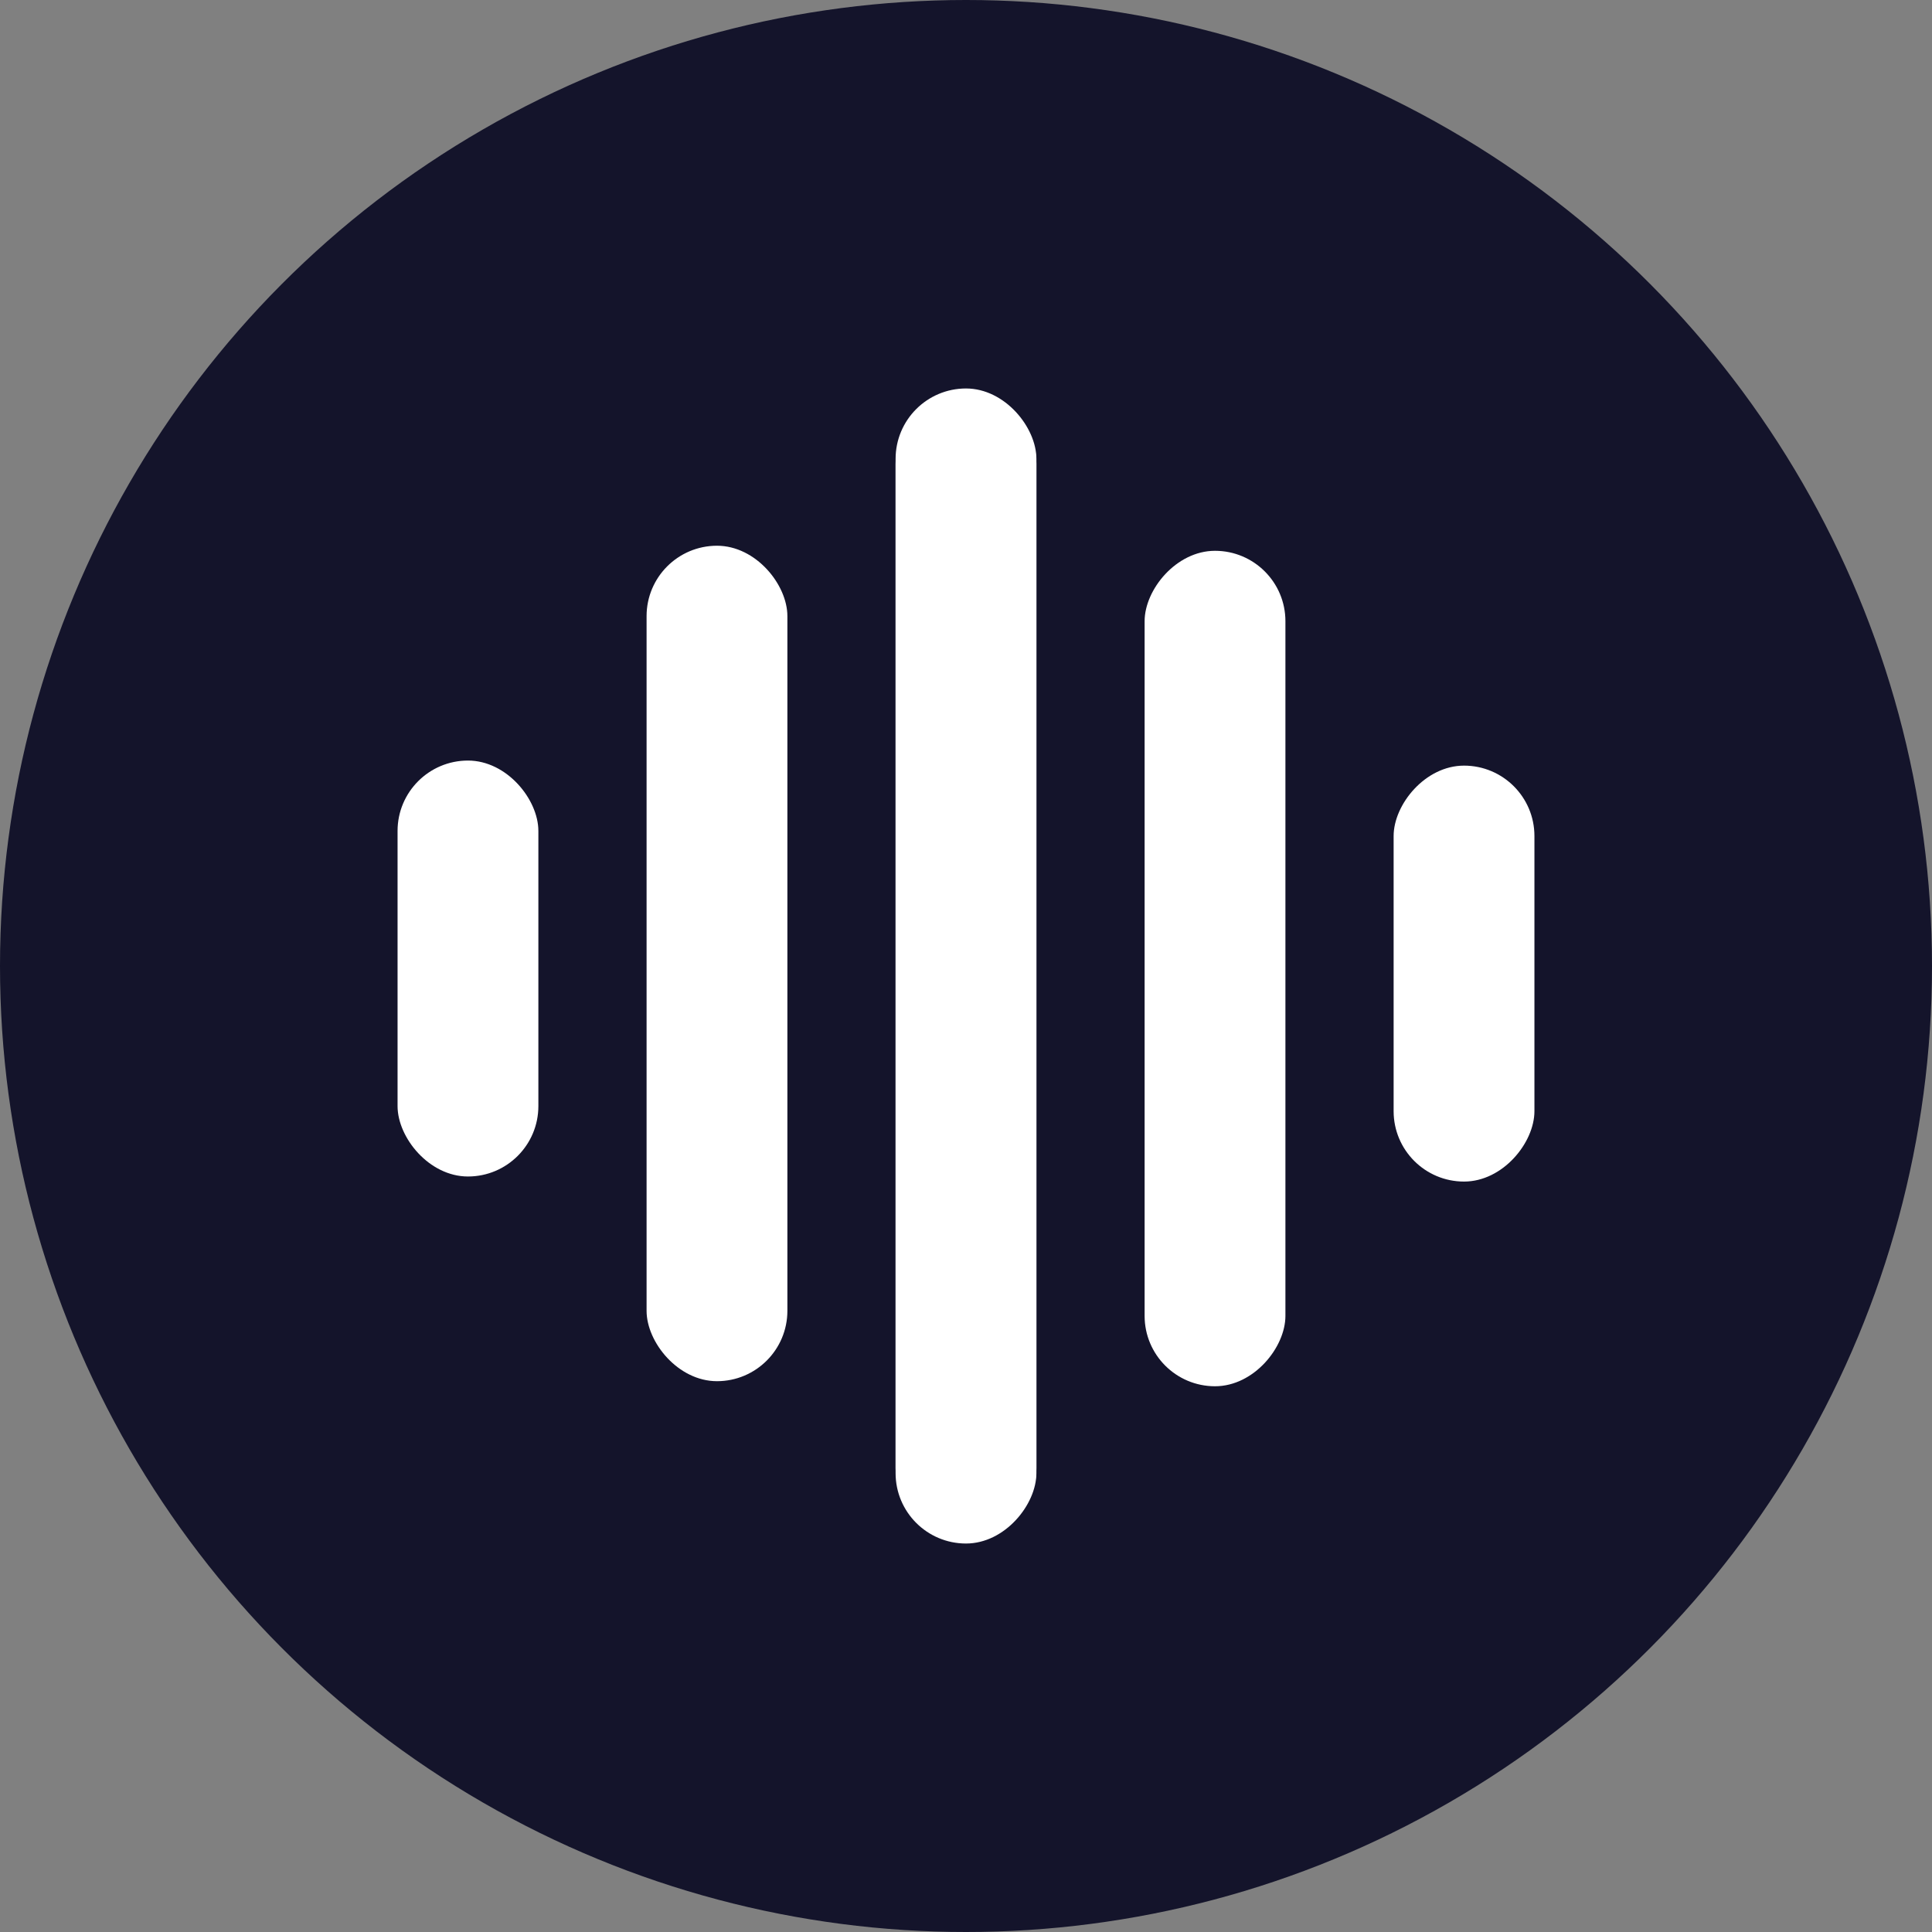 <svg width="256" height="256" viewBox="0 0 256 256" fill="none" xmlns="http://www.w3.org/2000/svg">
<rect x="0" y="0" width="256" height="256" fill="#808080" stroke="none"/>
<g clip-path="url(#clip0)">
<circle cx="128" cy="128" r="128" fill="#14142B"/>
<rect x="52.679" y="100.778" width="18.658" height="55.114" rx="9.329" fill="white"/>
<rect x="85.675" y="72.313" width="18.658" height="110.702" rx="9.329" fill="white"/>
<rect x="118.671" y="51.475" width="18.658" height="152.378" rx="9.329" fill="white"/>
<rect width="18.658" height="55.114" rx="9.329" transform="matrix(-1 0 0 1 203.32 101.45)" fill="white"/>
<rect width="18.658" height="110.702" rx="9.329" transform="matrix(-1 0 0 1 170.325 72.985)" fill="white"/>
<rect width="18.658" height="152.378" rx="9.329" transform="matrix(-1 0 0 1 137.328 52.147)" fill="white"/>
</g>
<defs>
<clipPath id="clip0">
<rect width="256" height="256" fill="white"/>
</clipPath>
</defs>
</svg>
